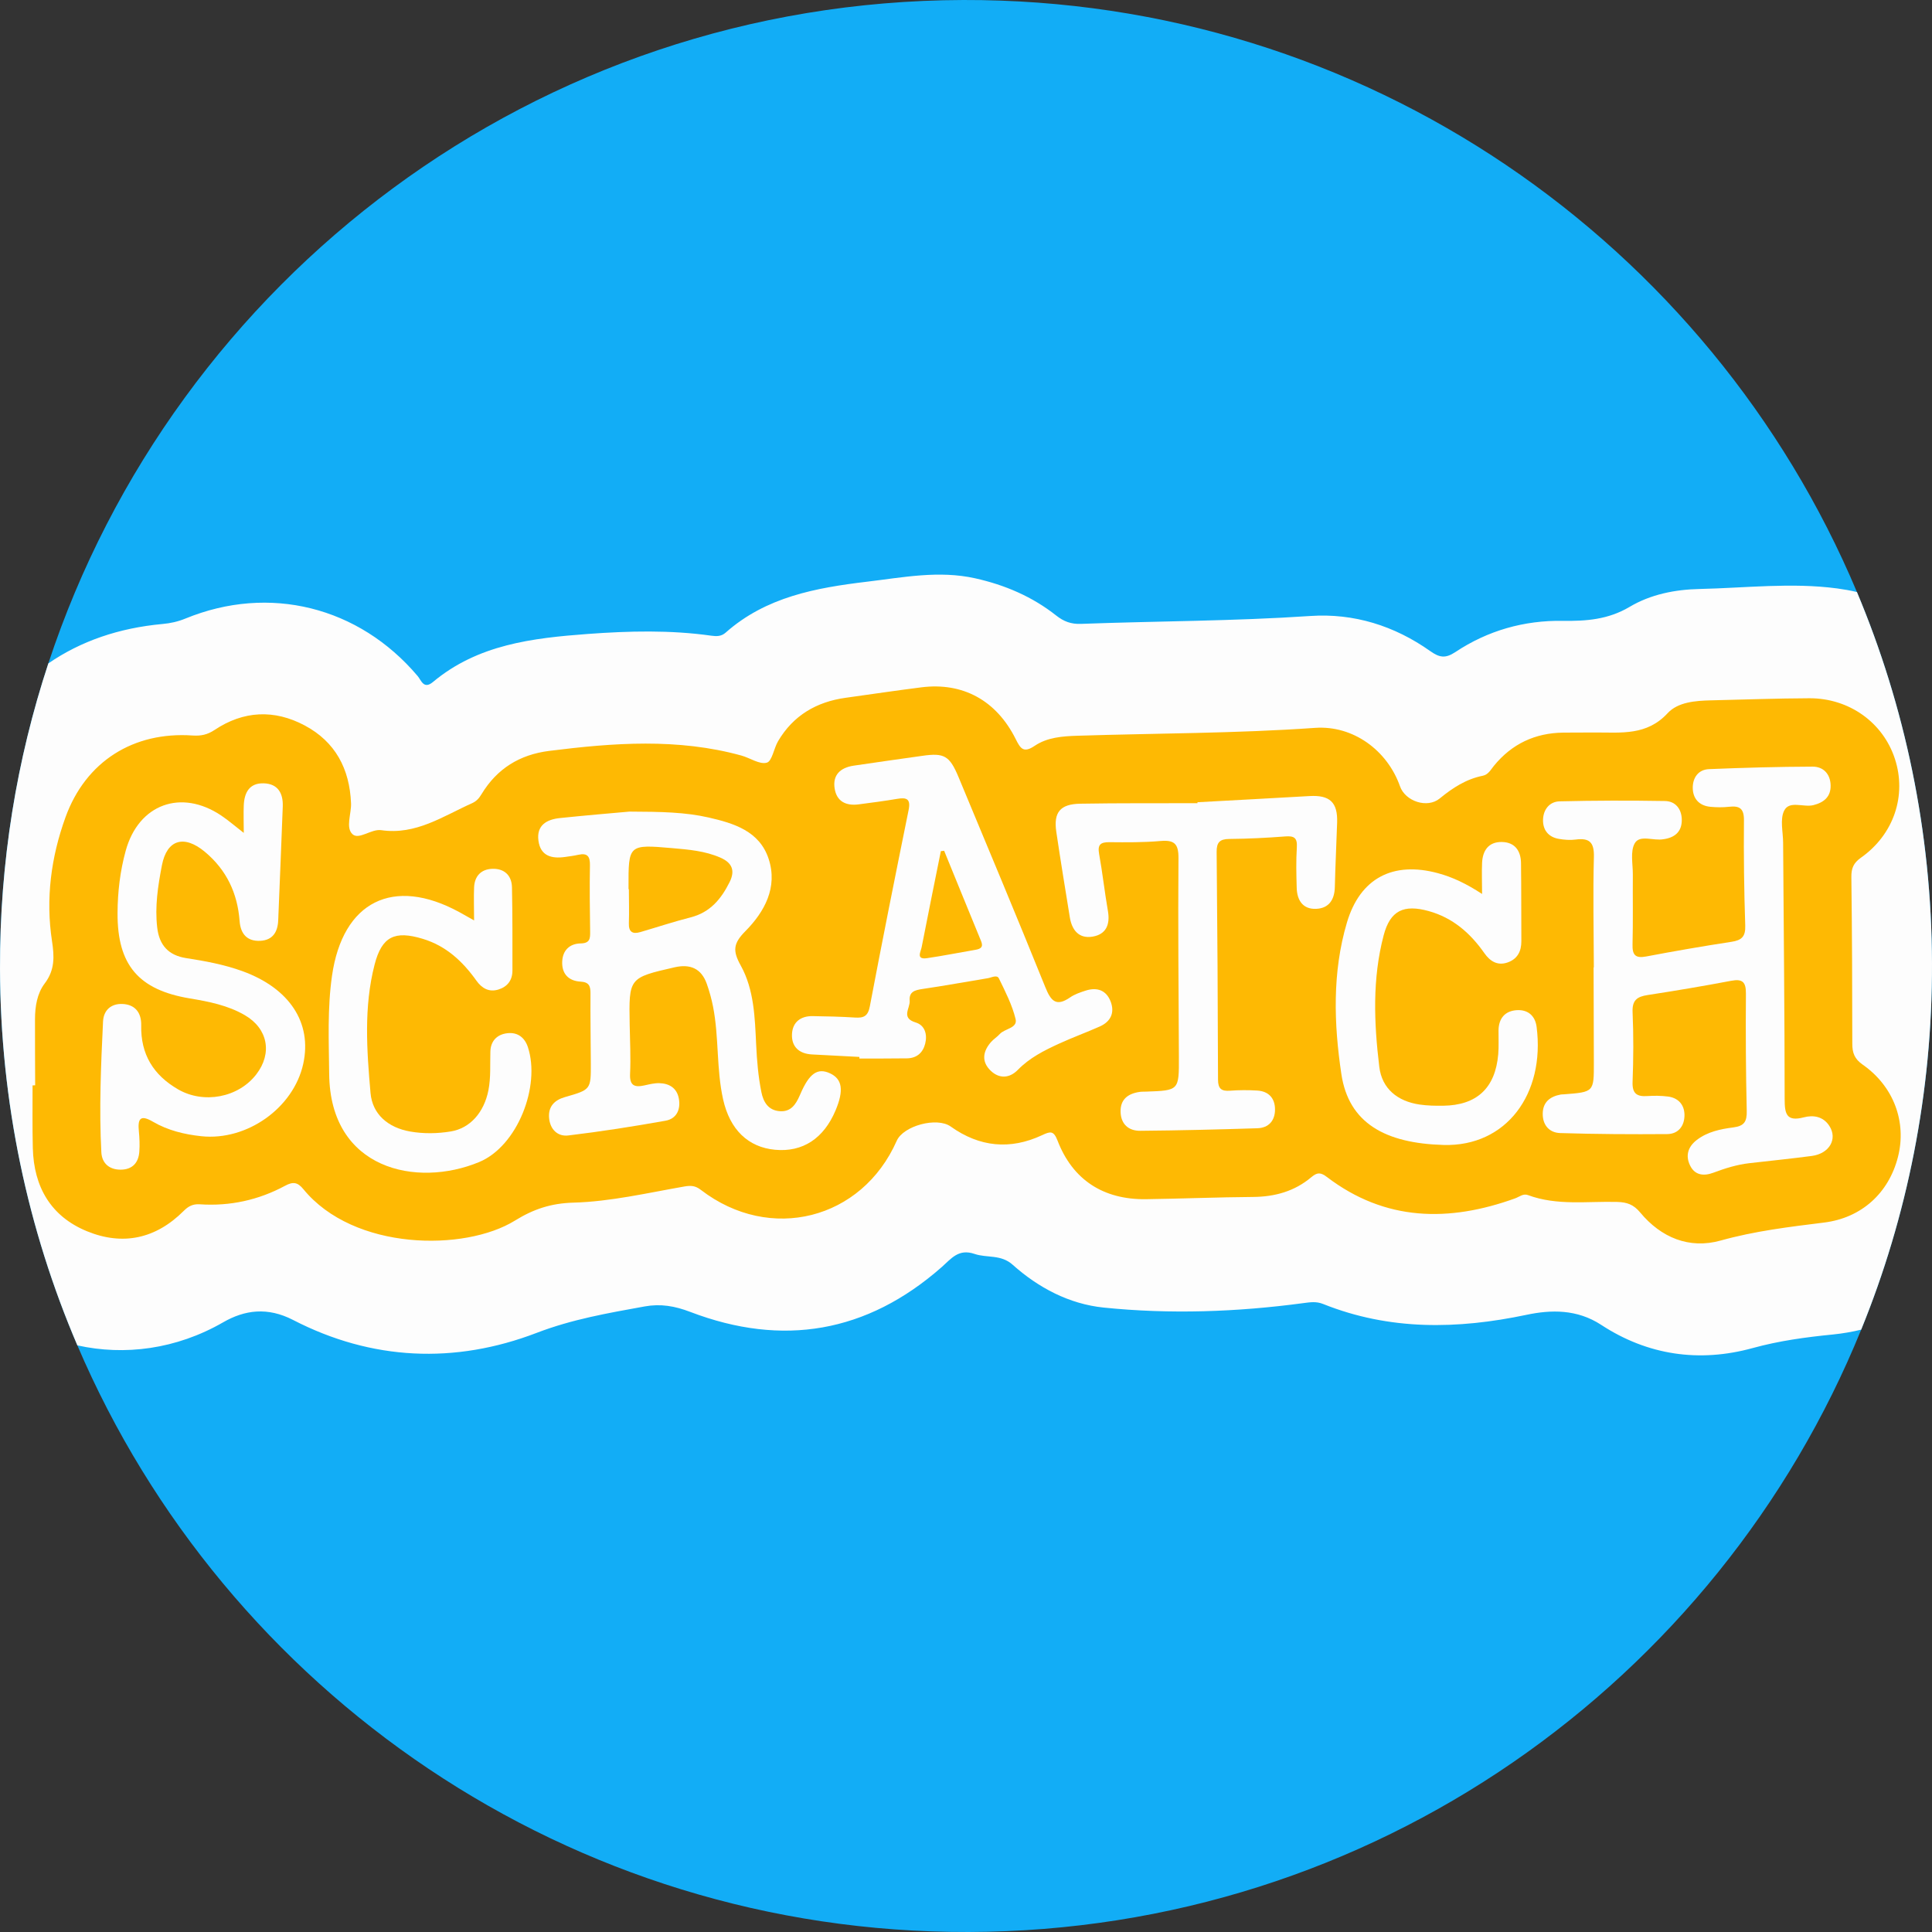 <?xml version="1.0" encoding="iso-8859-1"?>
<!-- Generator: Adobe Illustrator 19.0.0, SVG Export Plug-In . SVG Version: 6.00 Build 0)  -->
<svg version="1.1" id="Capa_1" xmlns="http://www.w3.org/2000/svg" xmlns:xlink="http://www.w3.org/1999/xlink" x="0px" y="0px"
	 viewBox="0 0 512 512" style="enable-background:new 0 0 512 512;" xml:space="preserve">
<rect x="0" y="0" width="512" height="512" fill="#333333" stroke="none"/>
<path style="fill:#12ADF6;" d="M511.999,255.279c0.094,34.346-6.572,67.134-18.766,97.092
	c-37.971,93.372-129.473,159.325-236.512,159.628C150.769,512.292,59.665,448.187,20.502,356.54
	C7.389,325.893,0.106,292.164,0.001,256.731c-0.084-28.264,4.42-55.473,12.81-80.917C46.374,73.969,142.148,0.325,255.269,0.001
	c106.496-0.303,197.997,64.48,236.836,156.891C504.821,187.162,511.895,220.39,511.999,255.279z"/>
<path style="fill:#FDFDFD;" d="M492.104,156.892c-1.703-0.397-3.448-0.711-5.235-0.951c-12.11-1.609-24.294-0.125-36.435,0.146
	c-6.541,0.136-13.019,1.432-18.578,4.744c-5.642,3.344-11.442,3.793-17.648,3.699c-10.313-0.167-19.937,2.57-28.526,8.276
	c-2.644,1.755-4.221,1.463-6.646-0.251c-9.498-6.719-20.24-10.094-31.807-9.31c-20.24,1.369-40.521,1.337-60.771,2.09
	c-2.591,0.094-4.535-0.616-6.541-2.205c-6.343-5.015-13.615-8.119-21.493-9.874c-9.634-2.142-19.101-0.24-28.63,0.899
	c-13.563,1.62-26.781,4.023-37.48,13.49c-1.149,1.024-2.403,1.014-3.783,0.825c-10.919-1.546-21.88-1.264-32.82-0.46
	c-14.608,1.087-29.1,2.79-40.97,12.727c-2.466,2.048-3.082-0.428-4.075-1.599c-15.579-18.39-39.319-24.315-61.523-15.214
	c-1.985,0.815-3.96,1.254-6.081,1.442c-11.588,1.066-21.671,4.545-30.25,10.449c-8.39,25.443-12.894,52.652-12.81,80.917
	c0.104,35.432,7.387,69.161,20.501,99.808c12.466,2.769,26.143,1.076,38.619-6.102c5.736-3.312,11.807-4.117,18.578-0.616
	c20.856,10.762,42.862,11.713,64.522,3.406c9.425-3.615,18.913-5.245,28.588-7.001c4.274-0.773,8.004-0.125,12.11,1.442
	c24.471,9.352,46.832,5.548,66.612-11.849c2.581-2.278,4.483-4.974,8.746-3.511c3.26,1.118,6.959,0.063,10.073,2.853
	c6.854,6.123,15.005,10.418,24.106,11.358c17.648,1.808,35.359,1.181,52.955-1.181c1.829-0.24,3.417-0.491,5.224,0.23
	c17.659,7.064,35.6,6.729,53.958,2.863c6.447-1.358,13.354-1.515,19.759,2.685c12.309,8.056,25.987,10.031,40.134,6.134
	c7.022-1.933,14.075-2.884,21.243-3.594c2.57-0.261,5.078-0.69,7.502-1.285c12.194-29.957,18.86-62.746,18.766-97.092
	C511.895,220.39,504.821,187.162,492.104,156.892z"/>
<path style="fill:#FEB903;" d="M9.318,287.624c-0.017-5.852-0.055-11.706-0.042-17.558c0.007-3.367,0.572-6.807,2.561-9.426
	c2.729-3.592,2.569-7.15,1.94-11.276c-1.708-11.194-0.246-22.223,3.58-32.786c5.356-14.792,17.995-22.745,33.678-21.662
	c2.21,0.153,3.938-0.211,5.834-1.474c7.66-5.108,15.8-5.492,23.876-1.192c8.129,4.328,11.911,11.503,12.282,20.612
	c0.115,2.822-1.51,6.48,0.409,8.222c1.698,1.541,4.965-1.463,7.589-1.08c9.191,1.34,16.37-3.706,24.084-7.151
	c1.209-0.54,1.878-1.359,2.511-2.406c4.083-6.749,10.104-10.466,17.904-11.449c17.054-2.148,34.084-3.424,50.966,1.234
	c2.297,0.634,4.809,2.424,6.717,1.888c1.412-0.397,1.862-3.789,2.989-5.7c4.02-6.813,10.162-10.42,17.896-11.497
	c6.689-0.932,13.372-1.922,20.071-2.772c10.942-1.388,19.868,3.421,24.997,13.687c1.289,2.58,2.086,3.813,5.059,1.803
	c3.296-2.226,7.309-2.536,11.255-2.661c21.012-0.672,42.041-0.607,63.035-2.089c10.08-0.712,19.147,5.953,22.504,15.484
	c1.401,3.98,7.229,5.934,10.522,3.232c3.43-2.814,6.999-5.14,11.398-6.023c1.482-0.298,2.109-1.581,2.954-2.617
	c4.759-5.833,10.928-8.738,18.438-8.818c2.854-0.03,5.708-0.031,8.562-0.034c6.789-0.007,13.551,0.851,19.058-5.119
	c2.691-2.917,7.281-3.303,11.418-3.396c8.708-0.196,17.416-0.525,26.125-0.557c10.565-0.04,19.546,6.438,22.681,16.054
	c3.166,9.707-0.26,20.03-8.993,26.194c-2.001,1.413-2.573,2.839-2.544,5.164c0.181,14.718,0.242,29.439,0.249,44.159
	c0.001,2.419,0.584,4.013,2.764,5.535c8.238,5.751,11.691,15.232,9.332,24.472c-2.437,9.542-9.632,16.134-19.577,17.367
	c-9.225,1.144-18.373,2.244-27.42,4.77c-8.304,2.319-15.777-0.771-21.317-7.443c-1.752-2.111-3.497-2.719-6.09-2.79
	c-7.909-0.218-15.948,1.053-23.665-1.822c-1.241-0.463-2.273,0.476-3.387,0.879c-17.555,6.336-34.408,6.108-49.872-5.665
	c-1.686-1.284-2.591-1.252-4.146,0.059c-4.425,3.729-9.647,5.185-15.43,5.227c-9.46,0.069-18.918,0.465-28.379,0.594
	c-11.282,0.154-19.432-5.126-23.423-15.502c-1.051-2.732-1.921-2.483-4.106-1.462c-8.464,3.953-16.577,3.161-24.224-2.294
	c-3.643-2.599-12.54-0.2-14.3,3.786c-9.247,20.934-33.562,27.084-51.862,13.039c-1.473-1.131-2.594-1.249-4.415-0.931
	c-9.755,1.7-19.536,4.005-29.359,4.277c-6.033,0.167-10.663,1.746-15.549,4.767c-13.29,8.216-42.69,8.021-56.059-8.335
	c-1.539-1.883-2.753-2.029-4.858-0.894c-7.021,3.788-14.601,5.437-22.568,4.906c-1.89-0.126-3.062,0.525-4.306,1.769
	c-7.351,7.353-16.1,9.274-25.615,5.37c-9.592-3.936-14.08-11.751-14.351-21.987c-0.147-5.554-0.055-11.113-0.071-16.67
	C8.861,287.625,9.09,287.624,9.318,287.624z"/>
<g>
	<path style="fill:#FDFDFD;" d="M422.385,256.369c-0.028-9.758-0.248-19.522,0.013-29.273c0.103-3.881-1.185-5.086-4.833-4.603
		c-1.463,0.193-3.016,0.069-4.479-0.185c-2.763-0.479-4.235-2.383-4.167-5.066c0.068-2.684,1.7-4.812,4.403-4.878
		c9.302-0.227,18.614-0.243,27.917-0.087c2.702,0.046,4.345,1.996,4.447,4.778c0.11,3.001-1.485,4.753-4.432,5.28
		c-0.147,0.026-0.298,0.039-0.445,0.067c-2.583,0.493-6.222-1.26-7.568,1.052c-1.256,2.159-0.499,5.523-0.521,8.358
		c-0.048,6.154,0.076,12.313-0.082,18.464c-0.071,2.785,0.726,3.749,3.611,3.202c7.514-1.424,15.053-2.734,22.611-3.888
		c2.697-0.412,3.744-1.377,3.647-4.285c-0.308-9.301-0.434-18.612-0.344-27.916c0.03-3.124-1.145-3.902-3.937-3.586
		c-1.63,0.185-3.311,0.166-4.948,0.01c-3.002-0.286-4.677-2.183-4.681-5.068c-0.003-2.65,1.48-4.801,4.298-4.917
		c9.146-0.375,18.301-0.632,27.454-0.663c2.884-0.009,4.719,1.978,4.785,4.962c0.067,2.998-1.74,4.539-4.577,5.244
		c-2.635,0.655-6.379-1.327-7.75,1.487c-1.124,2.31-0.282,5.591-0.263,8.442c0.154,22.669,0.391,45.338,0.409,68.006
		c0.003,3.842,0.456,6.013,5.059,4.803c2.539-0.668,5.151-0.26,6.789,2.276c2.232,3.457,0.008,7.336-4.666,7.954
		c-5.499,0.727-11.021,1.284-16.532,1.916c-3.303,0.378-6.44,1.363-9.54,2.525c-2.514,0.943-4.895,0.722-6.178-1.915
		c-1.271-2.611-0.553-4.976,1.789-6.769c2.854-2.186,6.294-2.885,9.684-3.319c2.912-0.373,3.61-1.575,3.545-4.377
		c-0.239-10.355-0.297-20.716-0.217-31.074c0.023-3.027-0.845-3.987-3.9-3.407c-7.366,1.396-14.764,2.644-22.175,3.781
		c-2.795,0.429-4.099,1.392-3.959,4.552c0.273,6.143,0.233,12.313-0.003,18.459c-0.12,3.13,1.159,3.949,3.947,3.756
		c1.79-0.123,3.617-0.097,5.396,0.122c2.774,0.342,4.382,2.18,4.413,4.852c0.031,2.866-1.559,5.081-4.586,5.105
		c-9.454,0.074-18.915,0.019-28.365-0.272c-2.838-0.088-4.64-2.078-4.615-5.122c0.025-3.064,1.912-4.551,4.735-5.083
		c0.293-0.055,0.599-0.041,0.898-0.064c7.937-0.606,7.937-0.606,7.915-8.418c-0.024-8.407-0.048-16.814-0.071-25.222
		C422.337,256.369,422.361,256.369,422.385,256.369z"/>
	<path style="fill:#FDFDFD;" d="M166.811,215.082c8.515,0.032,14.837,0.158,21.004,1.57c6.695,1.533,13.472,3.608,15.882,10.957
		c2.484,7.569-1.115,14.062-6.164,19.161c-3.244,3.276-3.393,5.205-1.227,9.107c3.553,6.402,3.745,13.822,4.088,21.02
		c0.201,4.21,0.549,8.387,1.377,12.508c0.533,2.649,1.815,4.85,4.895,5.075c2.92,0.212,4.231-1.796,5.245-4.105
		c0.061-0.137,0.125-0.273,0.185-0.411c2.356-5.513,4.572-7.064,7.885-5.514c3.24,1.515,3.686,4.499,1.464,9.79
		c-3.147,7.493-8.726,11.135-16.022,10.463c-7.197-0.665-12.001-5.373-13.784-13.327c-1.816-8.099-1.076-16.465-2.667-24.577
		c-0.401-2.047-0.964-4.079-1.655-6.047c-1.444-4.109-4.416-5.354-8.562-4.403c-12.114,2.779-12.111,2.76-11.881,15.206
		c0.08,4.351,0.301,8.711,0.103,13.052c-0.141,3.087,1.178,3.61,3.748,3.047c1.316-0.288,2.668-0.638,3.994-0.603
		c2.651,0.07,4.668,1.291,5.181,4.071c0.537,2.911-0.602,5.358-3.528,5.88c-8.553,1.526-17.15,2.877-25.775,3.909
		c-2.789,0.333-4.813-1.586-5.079-4.623c-0.266-3.035,1.41-4.747,4.188-5.544c6.895-1.978,6.904-1.975,6.869-9.027
		c-0.03-6.152-0.134-12.306-0.09-18.458c0.014-1.953-0.377-2.989-2.648-3.119c-3.139-0.18-4.982-2.051-4.844-5.312
		c0.129-3.023,1.997-4.758,4.906-4.811c2.447-0.045,2.522-1.302,2.495-3.126c-0.084-5.852-0.164-11.707-0.051-17.557
		c0.046-2.376-0.667-3.342-3.074-2.806c-1.169,0.26-2.364,0.415-3.553,0.582c-3.534,0.497-6.481-0.257-7.023-4.325
		c-0.546-4.103,2.202-5.625,5.693-5.99C155.246,216.074,162.123,215.51,166.811,215.082z M166.568,235.643c0.03,0,0.062,0,0.092,0
		c0.008,3.003,0.1,6.009-0.001,9.009c-0.078,2.328,0.965,2.962,3.024,2.363c4.46-1.3,8.876-2.766,13.374-3.914
		c5.142-1.313,8.062-4.862,10.292-9.326c1.552-3.106,0.621-5.152-2.421-6.487c-4.064-1.784-8.423-2.145-12.749-2.521
		c-11.641-1.012-11.645-0.964-11.613,10.427C166.567,235.342,166.567,235.493,166.568,235.643z"/>
	<path style="fill:#FDFDFD;" d="M64.602,220.729c-0.008-2.912-0.091-5.093-0.003-7.267c0.138-3.396,1.476-5.997,5.319-5.871
		c3.777,0.123,5.143,2.683,5.018,6.132c-0.367,10.055-0.806,20.108-1.206,30.162c-0.123,3.111-1.456,5.278-4.762,5.443
		c-3.498,0.174-5.213-1.862-5.466-5.211c-0.558-7.391-3.437-13.556-9.206-18.373c-5.485-4.58-10.06-3.297-11.383,3.561
		c-1.05,5.446-1.908,10.953-1.243,16.555c0.549,4.621,2.97,7.322,7.667,8.05c5.04,0.781,10.058,1.7,14.885,3.449
		c12.5,4.531,18.524,13.674,16.144,24.56c-2.555,11.683-14.904,20.466-26.994,19.193c-4.523-0.476-8.918-1.55-12.848-3.848
		c-3.45-2.018-4.036-0.665-3.72,2.557c0.176,1.788,0.245,3.609,0.118,5.399c-0.212,2.978-1.896,4.739-4.928,4.755
		c-2.981,0.017-4.978-1.651-5.135-4.595c-0.615-11.562-0.106-23.122,0.45-34.674c0.145-3.011,2.149-4.74,5.067-4.645
		c3.395,0.111,5.117,2.271,5.047,5.661c-0.158,7.648,3.191,13.169,9.78,16.975c6.74,3.893,15.914,2.229,20.701-3.958
		c4.327-5.59,3.108-12.146-3.027-15.71c-4.488-2.608-9.523-3.597-14.56-4.434c-13.575-2.257-19.236-8.847-19.166-22.651
		c0.028-5.569,0.685-11.107,2.161-16.477c3.394-12.353,14.678-16.48,25.326-9.333C60.457,217.353,62.122,218.806,64.602,220.729z"/>
	<path style="fill:#FDFDFD;" d="M227.745,280.096c-4.195-0.218-8.39-0.424-12.585-0.659c-3.404-0.19-5.442-2.052-5.274-5.415
		c0.157-3.139,2.289-4.787,5.47-4.74c3.75,0.055,7.503,0.142,11.244,0.381c2.286,0.146,3.418-0.355,3.911-2.959
		c3.295-17.373,6.763-34.716,10.281-52.045c0.59-2.908-0.491-3.388-3.003-2.96c-3.398,0.578-6.82,1.021-10.239,1.469
		c-3.273,0.428-5.779-0.709-6.35-4.136c-0.614-3.687,1.545-5.596,5.004-6.118c6.078-0.915,12.169-1.745,18.253-2.615
		c5.757-0.822,7.201-0.037,9.565,5.64c7.717,18.531,15.476,37.047,22.991,55.659c1.471,3.644,2.849,5.305,6.587,2.718
		c1.208-0.836,2.691-1.334,4.111-1.793c3.001-0.97,5.457-0.125,6.614,2.879c1.143,2.966,0.037,5.335-2.878,6.63
		c-3.558,1.581-7.226,2.915-10.764,4.537c-3.949,1.81-7.819,3.749-10.939,6.949c-2.207,2.263-4.926,2.425-7.213,0.22
		c-2.48-2.39-2.079-5.116,0.109-7.594c0.689-0.78,1.615-1.347,2.315-2.119c1.333-1.469,4.78-1.53,4.184-3.982
		c-0.907-3.725-2.72-7.258-4.415-10.744c-0.515-1.06-1.936-0.229-2.928-0.066c-5.768,0.949-11.52,2.004-17.301,2.854
		c-2.001,0.294-3.623,0.696-3.422,3.119c0.164,1.977-2.415,4.552,1.609,5.765c2.402,0.724,3.121,3.142,2.507,5.599
		c-0.612,2.447-2.261,3.866-4.848,3.903c-4.198,0.059-8.397,0.037-12.595,0.048C227.745,280.379,227.745,280.238,227.745,280.096z
		 M250.21,225.464c-0.292,0.033-0.583,0.067-0.875,0.1c-1.705,8.487-3.434,16.969-5.092,25.465c-0.236,1.208-1.551,3.33,1.422,2.896
		c4.284-0.624,8.533-1.486,12.803-2.21c1.395-0.236,2.196-0.696,1.528-2.318C256.715,241.428,253.469,233.444,250.21,225.464z"/>
	<path style="fill:#FDFDFD;" d="M317.344,212.602c9.891-0.542,19.782-1.065,29.671-1.636c5.4-0.312,7.513,1.648,7.338,7.01
		c-0.185,5.699-0.476,11.396-0.607,17.096c-0.077,3.371-1.575,5.638-4.956,5.781c-3.517,0.149-5.05-2.261-5.147-5.529
		c-0.108-3.595-0.192-7.208,0.032-10.792c0.157-2.509-0.73-3.049-3.065-2.868c-4.935,0.381-9.89,0.621-14.839,0.669
		c-2.531,0.025-3.371,0.918-3.347,3.437c0.194,20.114,0.319,40.228,0.366,60.344c0.005,2.448,0.926,3.108,3.198,2.934
		c2.389-0.182,4.808-0.185,7.199-0.039c3.022,0.185,4.691,2.023,4.705,4.982c0.015,2.967-1.656,4.912-4.67,5.008
		c-10.351,0.329-20.706,0.588-31.062,0.674c-3.068,0.025-5.117-1.756-5.194-5.035c-0.078-3.314,1.979-4.814,5.009-5.264
		c0.59-0.088,1.198-0.061,1.798-0.083c8.673-0.308,8.679-0.308,8.646-9.178c-0.065-17.564-0.259-35.128-0.11-52.691
		c0.033-3.866-1.149-4.865-4.804-4.544c-4.476,0.394-8.999,0.357-13.5,0.313c-2.346-0.022-3.177,0.63-2.728,3.111
		c0.908,5.015,1.458,10.096,2.332,15.119c0.616,3.539-0.435,6.175-4.028,6.791c-3.636,0.624-5.514-1.695-6.068-5.118
		c-1.22-7.55-2.468-15.099-3.584-22.665c-0.758-5.137,1.018-7.345,6.335-7.437c10.354-0.18,20.713-0.102,31.07-0.133
		C317.34,212.775,317.342,212.689,317.344,212.602z"/>
	<path style="fill:#FDFDFD;" d="M392.766,236.911c-0.009-3.283-0.112-5.762,0-8.231c0.148-3.263,1.692-5.579,5.19-5.544
		c3.464,0.033,5.085,2.301,5.128,5.596c0.091,6.903,0.05,13.806,0.089,20.71c0.015,2.685-1.054,4.706-3.629,5.613
		c-2.676,0.942-4.655-0.298-6.164-2.448c-3.723-5.307-8.351-9.383-14.755-11.161c-6.596-1.832-10.2-0.183-11.943,6.431
		c-3.025,11.48-2.565,23.223-1.155,34.851c0.704,5.804,4.851,9.127,10.666,9.985c2.064,0.304,4.184,0.343,6.277,0.316
		c8.914-0.116,13.807-4.684,14.578-13.637c0.18-2.087,0.05-4.198,0.075-6.299c0.039-3.212,1.712-5.194,4.845-5.389
		c2.914-0.181,4.87,1.448,5.254,4.445c2.274,17.746-8.04,31.746-24.657,31.278c-15.501-0.437-25.15-5.816-27.09-18.794
		c-1.988-13.302-2.434-26.978,1.48-40.165c3.498-11.788,12.239-16.286,24.128-13.063
		C384.974,232.46,388.602,234.189,392.766,236.911z"/>
	<path style="fill:#FDFDFD;" d="M125.639,243.919c-0.009-3.421-0.11-6.089,0-8.749c0.123-2.997,1.863-4.814,4.798-4.923
		c3.176-0.118,5.173,1.71,5.242,4.911c0.159,7.35,0.113,14.704,0.12,22.056c0.003,2.569-1.333,4.289-3.728,5.026
		c-2.489,0.766-4.383-0.345-5.813-2.35c-3.653-5.122-8.039-9.23-14.267-11.104c-7.359-2.216-10.786-0.654-12.724,6.858
		c-2.89,11.208-2.067,22.684-1.075,34.005c0.494,5.649,4.658,9.2,10.52,10.219c3.593,0.625,7.198,0.56,10.752-0.022
		c5.112-0.836,8.808-5.029,9.968-10.89c0.676-3.416,0.417-6.873,0.523-10.317c0.087-2.777,1.766-4.501,4.466-4.822
		c2.726-0.325,4.63,1.112,5.477,3.688c3.4,10.337-2.759,26.23-12.912,30.45c-16.598,6.899-39.489,1.961-39.748-23.301
		c-0.089-8.697-0.495-17.406,0.748-26.065c2.83-19.699,16.221-26.402,33.718-16.877C122.746,242.279,123.77,242.87,125.639,243.919z
		"/>
</g>
<g>
</g>
<g>
</g>
<g>
</g>
<g>
</g>
<g>
</g>
<g>
</g>
<g>
</g>
<g>
</g>
<g>
</g>
<g>
</g>
<g>
</g>
<g>
</g>
<g>
</g>
<g>
</g>
<g>
</g>
</svg>
